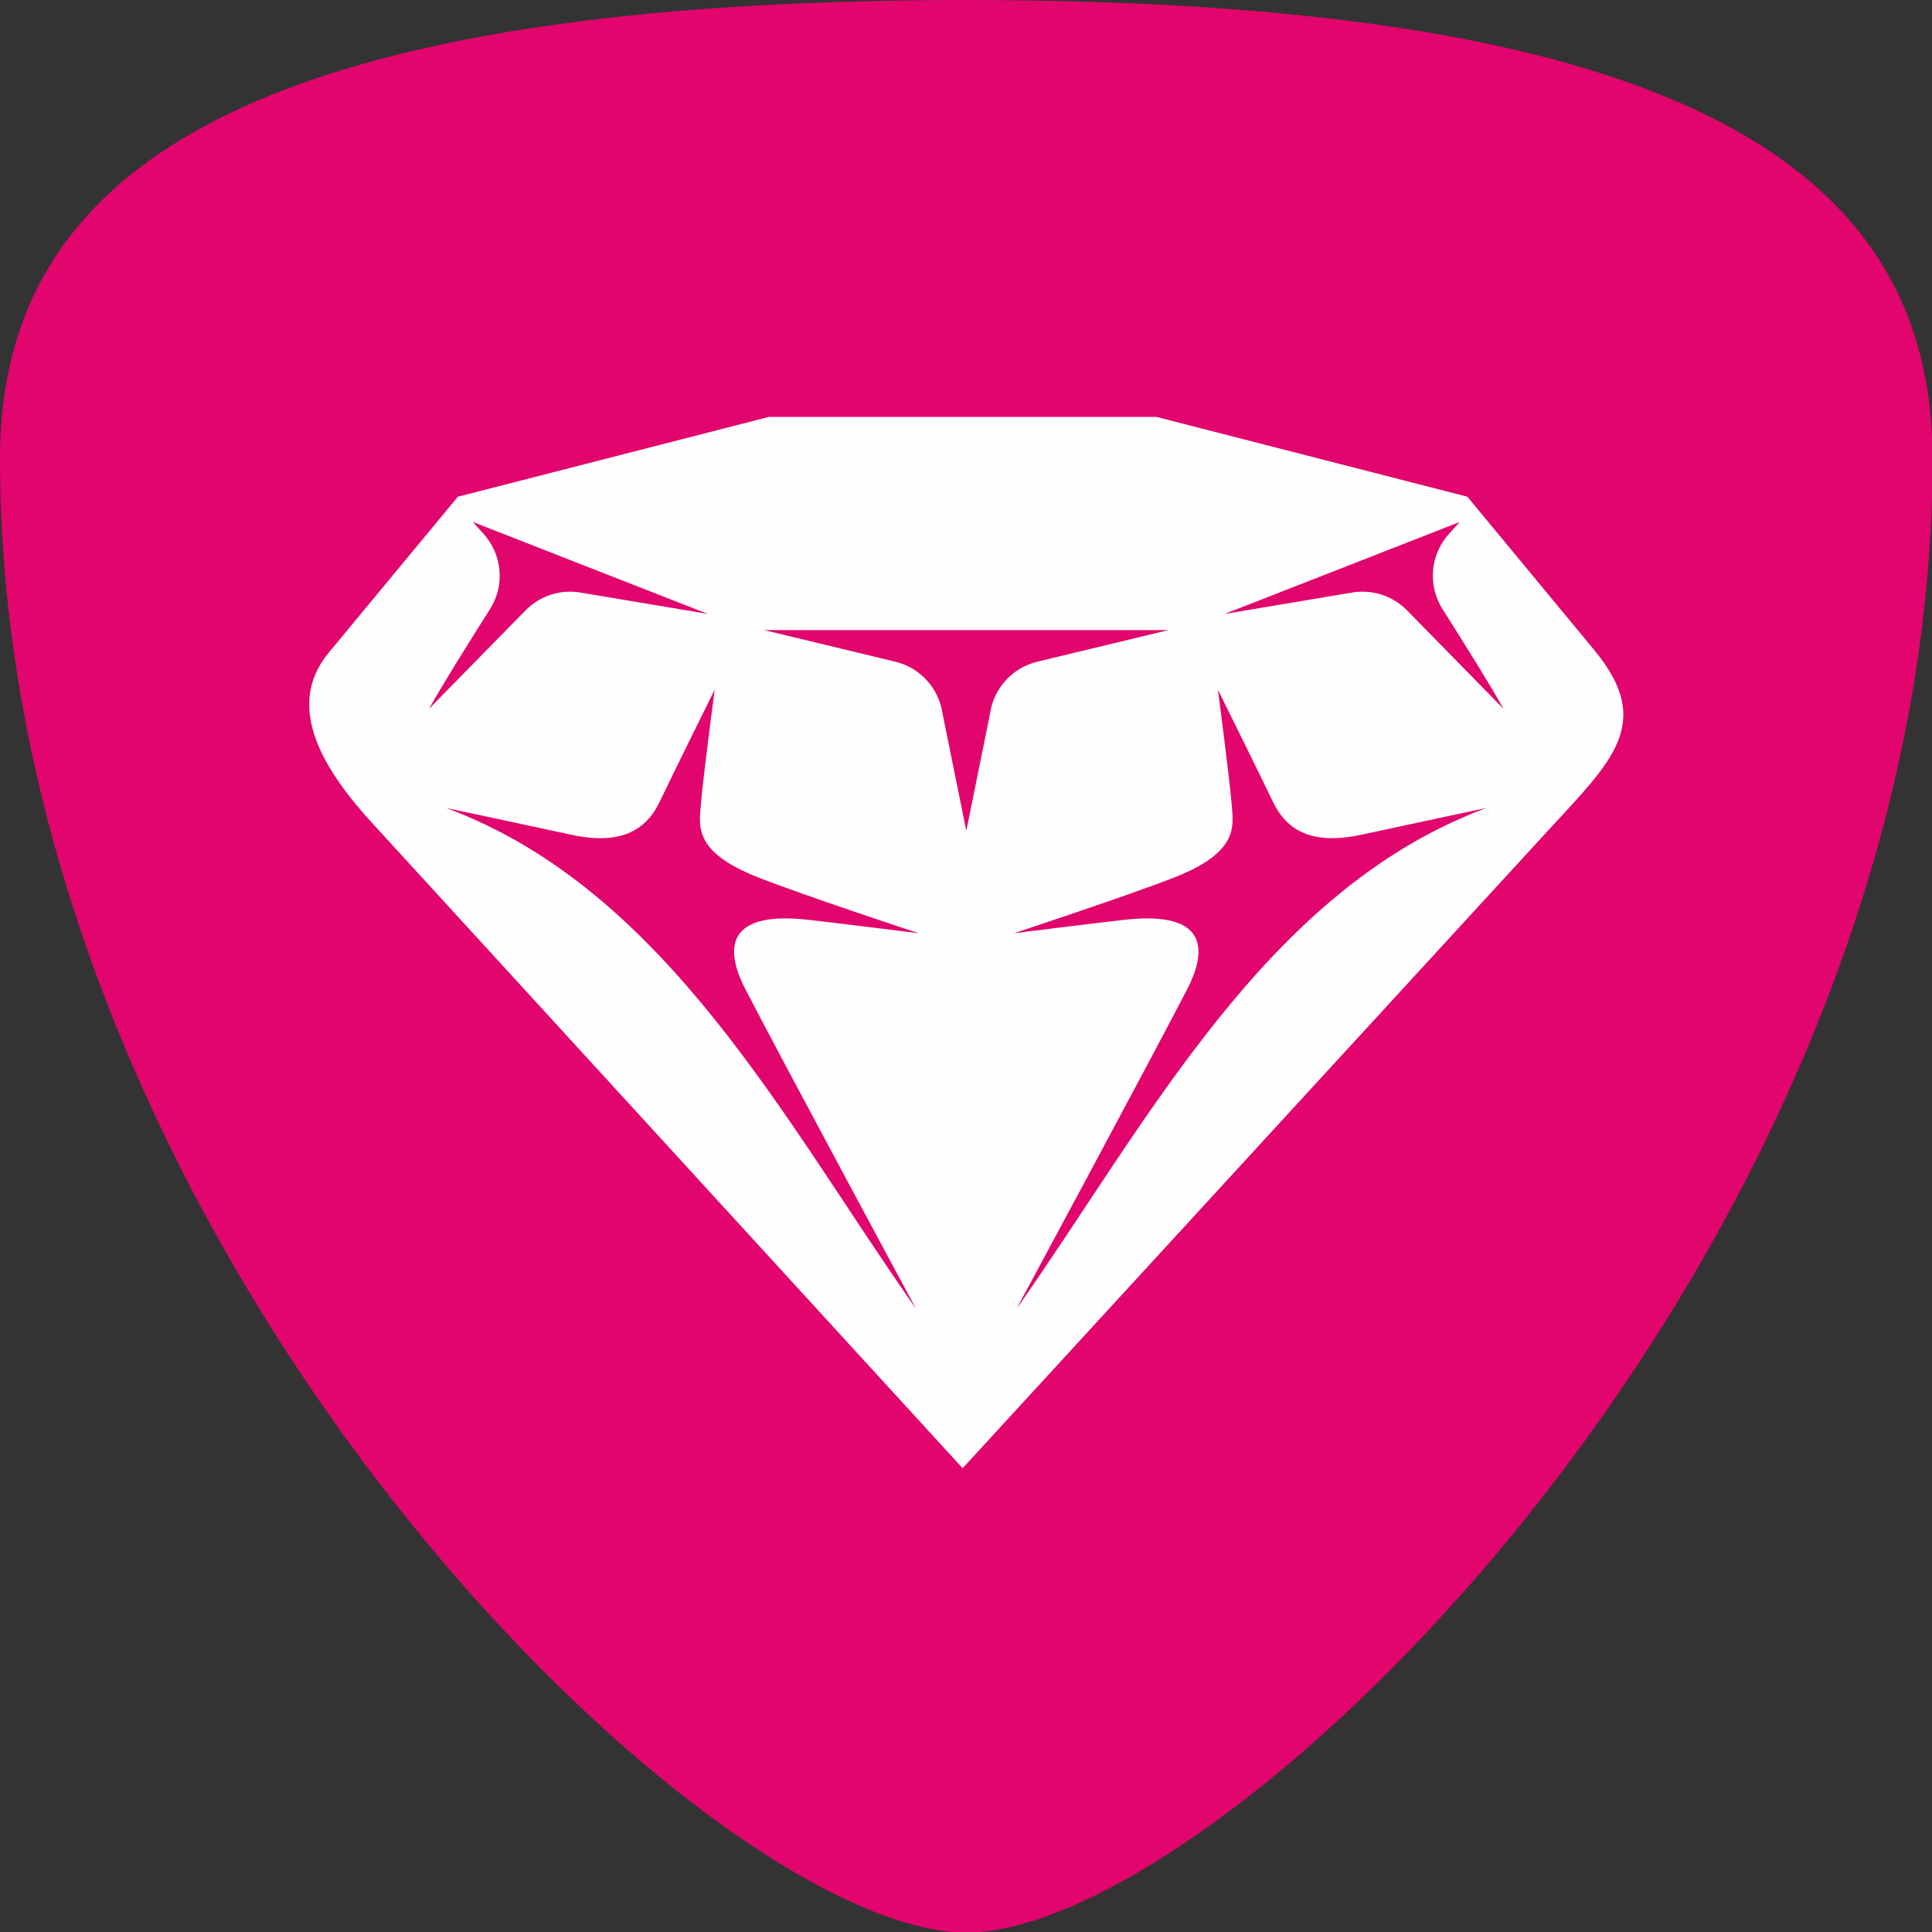 <svg width="44" height="44" viewBox="0 0 44 44" fill="none" xmlns="http://www.w3.org/2000/svg">
<rect x="0" y="0" width="44" height="44" fill="#333333" stroke="none"/>
<g clip-path="url(#clip0_8169_49180)">
<path d="M21.968 0C5.537 0.006 0.018 3.941 0 10.411V10.475C0.019 28.469 16.122 44.013 22.006 44.013C27.894 44.013 44.013 28.451 44.013 10.443C44.013 3.954 38.502 0.006 22.044 3.07919e-05H21.968V0Z" fill="#E1056D"/>
<path fill-rule="evenodd" clip-rule="evenodd" d="M8.493 18.763C7.403 17.575 6.455 16.112 7.484 14.867C8.569 13.557 9.342 12.623 10.428 11.312L17.51 9.495H26.339L33.418 11.312L36.306 14.802C37.694 16.479 36.7 17.341 35.226 18.948C30.46 24.137 21.923 33.438 21.923 33.438L8.493 18.763ZM33.853 18.401C33.853 18.401 31.971 18.8 31.01 19.009C29.904 19.25 29.309 18.93 28.991 18.262C28.684 17.62 27.737 15.708 27.737 15.708C27.737 15.708 27.996 17.666 28.05 18.321C28.09 18.807 28.222 19.394 26.78 19.969C25.763 20.373 23.091 21.254 23.091 21.254C23.091 21.254 25.103 21.002 25.63 20.945C27.604 20.73 27.446 21.737 27.04 22.524C26.178 24.191 23.153 29.803 23.153 29.803C26.11 25.603 28.829 20.264 33.853 18.401V18.401ZM20.86 29.803C20.86 29.803 17.834 24.191 16.973 22.524C16.566 21.737 16.408 20.731 18.383 20.945C18.91 21.002 20.921 21.254 20.921 21.254C20.921 21.254 18.249 20.373 17.233 19.969C15.79 19.394 15.922 18.807 15.962 18.321C16.016 17.666 16.276 15.708 16.276 15.708C16.276 15.708 15.328 17.62 15.022 18.262C14.704 18.93 14.108 19.25 13.003 19.009C12.041 18.8 10.16 18.401 10.16 18.401C15.183 20.264 17.903 25.603 20.86 29.803L20.86 29.803ZM17.403 14.35L20.39 15.07C20.955 15.206 21.38 15.672 21.465 16.247L22.007 18.922L22.548 16.247C22.633 15.672 23.058 15.206 23.624 15.07L26.61 14.35H17.403ZM27.891 13.982L30.791 13.495C31.251 13.417 31.719 13.569 32.046 13.902L34.24 16.141C33.958 15.629 33.325 14.618 32.853 13.873C32.511 13.333 32.571 12.632 33.001 12.156L33.243 11.888L27.891 13.982L27.891 13.982ZM16.121 13.982L13.221 13.495C12.762 13.417 12.294 13.569 11.967 13.902L9.772 16.141C10.054 15.629 10.687 14.618 11.159 13.873C11.503 13.333 11.441 12.632 11.011 12.156L10.77 11.888L16.121 13.982V13.982Z" fill="#FEFEFE"/>
</g>
<defs>
<clipPath id="clip0_8169_49180">
<rect width="44" height="44" fill="white"/>
</clipPath>
</defs>
</svg>
